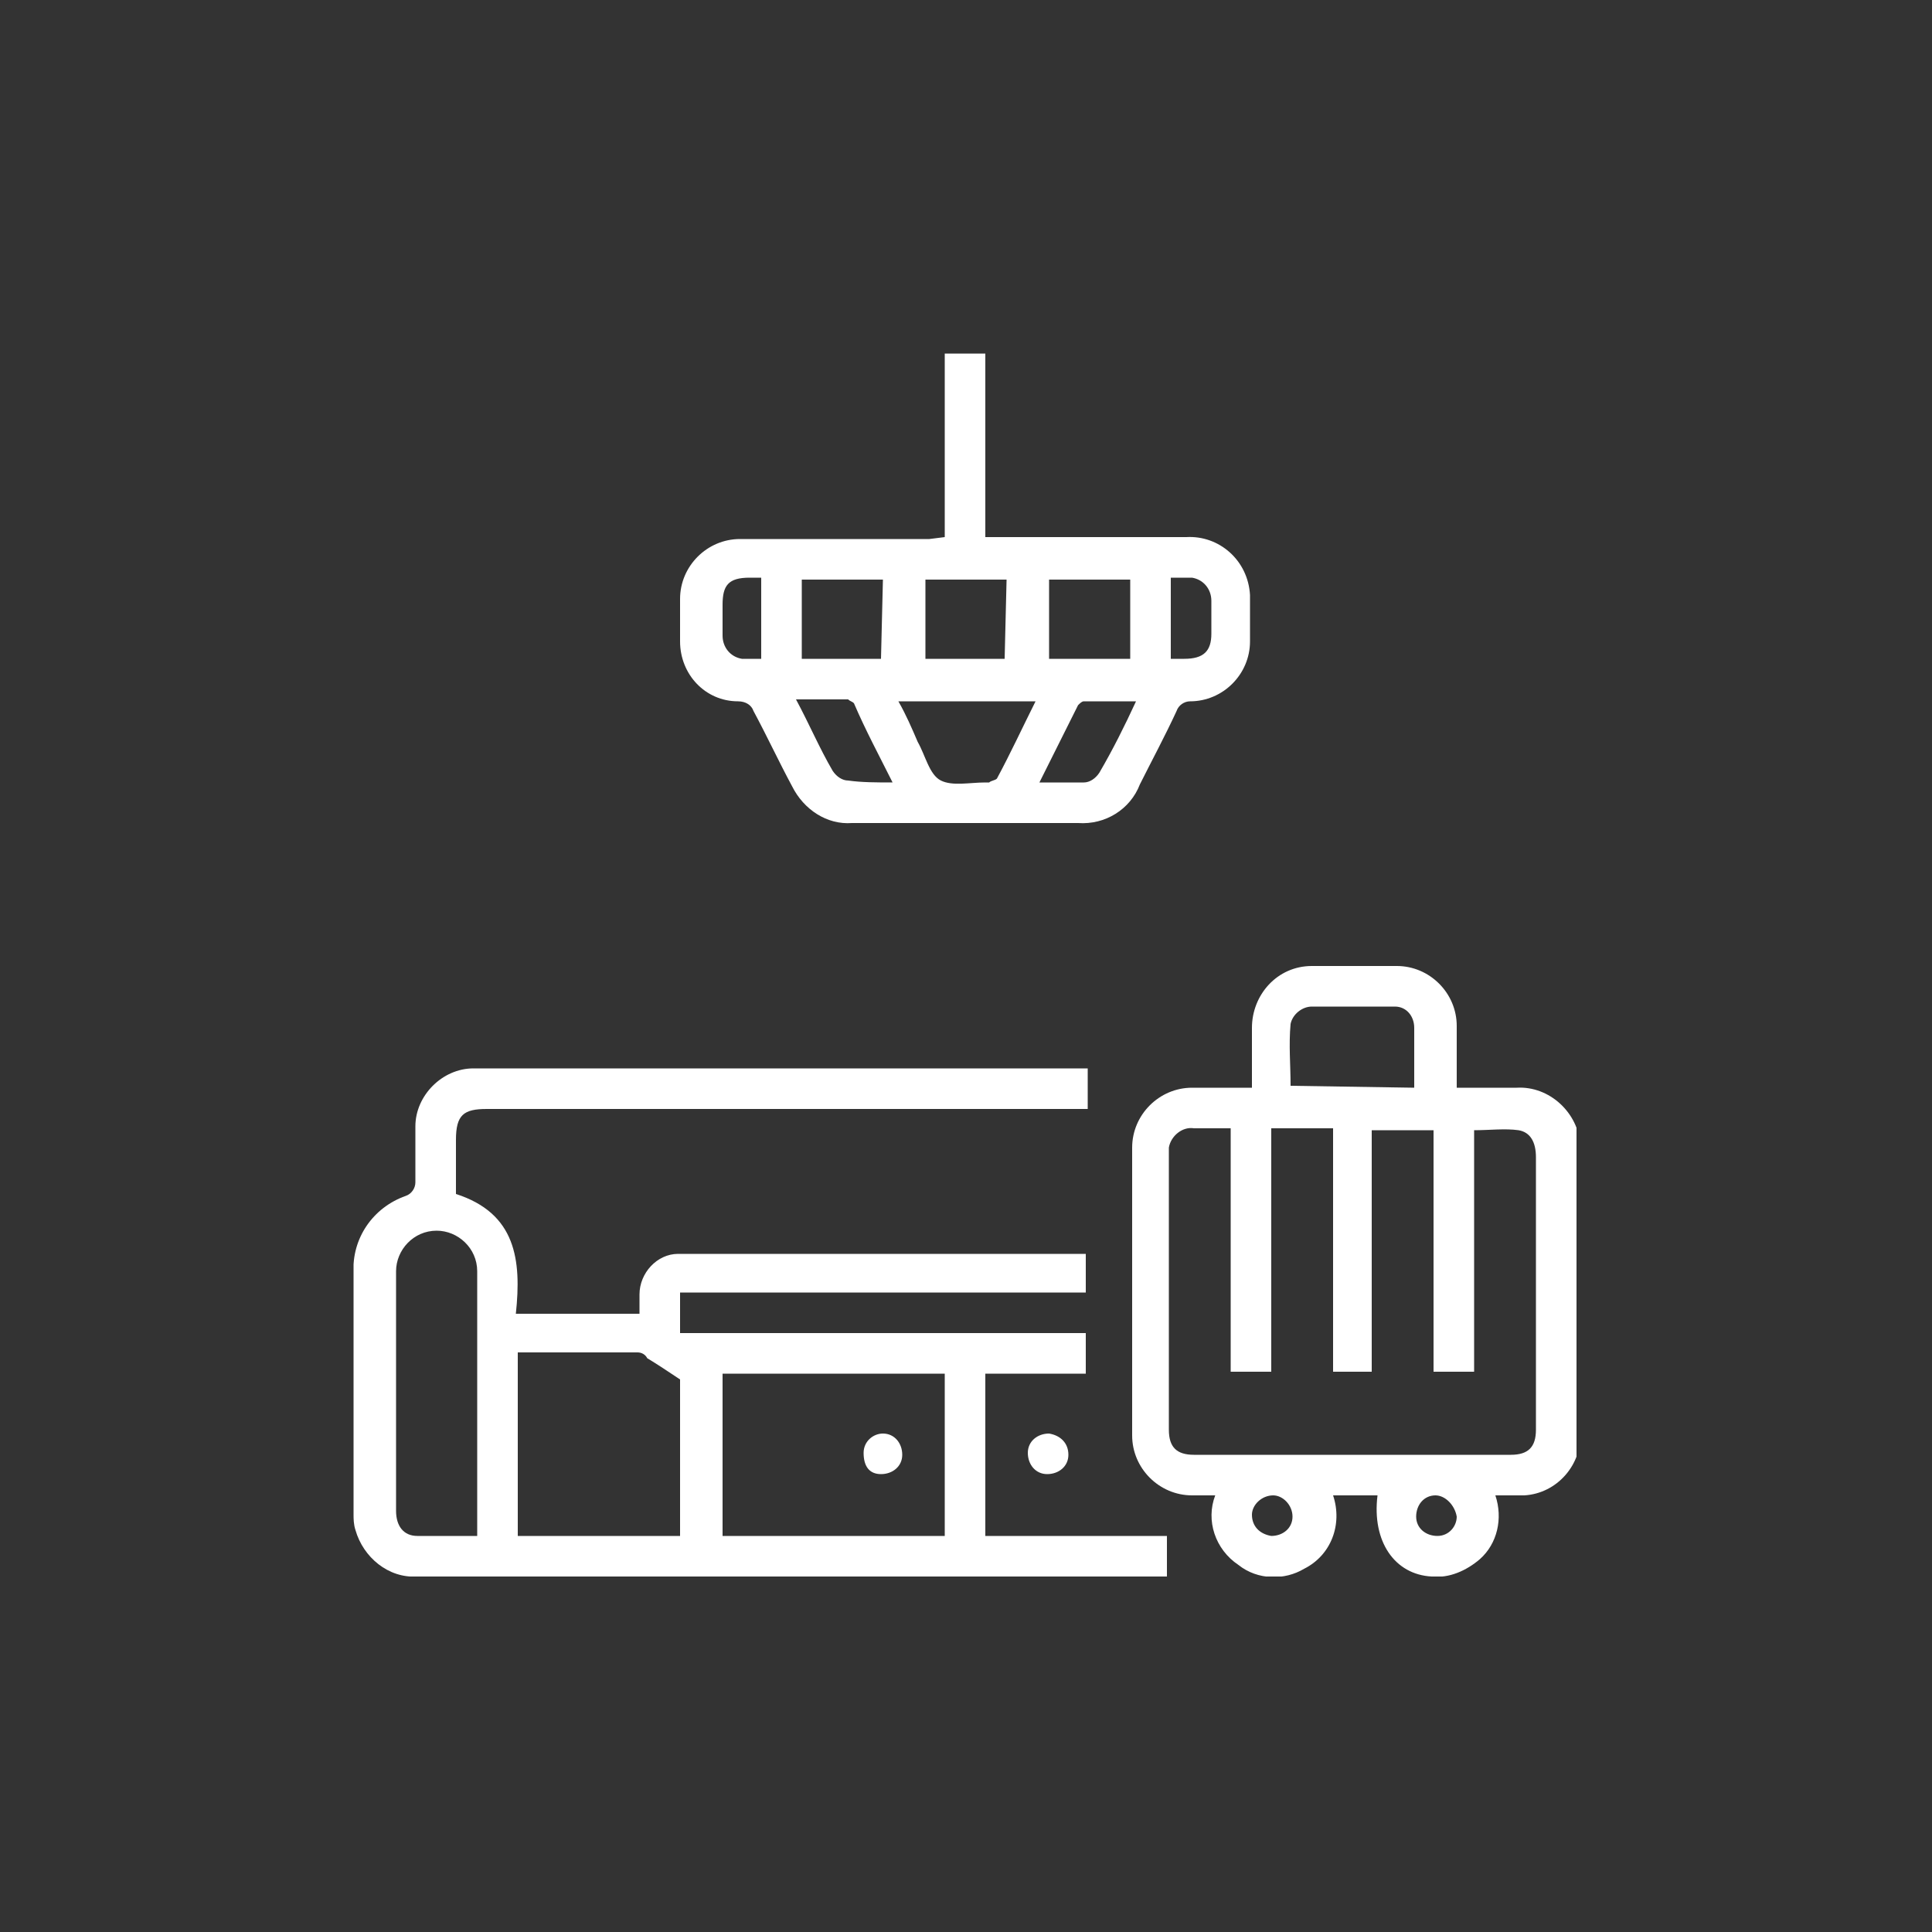 <?xml version="1.0" encoding="utf-8"?>
<!-- Generator: Adobe Illustrator 27.3.1, SVG Export Plug-In . SVG Version: 6.00 Build 0)  -->
<svg version="1.1" id="Group_179" xmlns="http://www.w3.org/2000/svg" xmlns:xlink="http://www.w3.org/1999/xlink" x="0px" y="0px"
	 viewBox="0 0 100 100" style="enable-background:new 0 0 100 100;" xml:space="preserve">
<rect x="0" y="0" width="100" height="100" fill="#333333" stroke="none"/>
<style type="text/css">
	.st0{clip-path:url(#SVGID_00000039112349723398194550000017400395143145494147_);}
	.st1{fill:#FFFFFF;}
</style>
<g>
	<defs>
		<rect id="SVGID_1_" x="18.3" y="18.3" width="63.3" height="63.3"/>
	</defs>
	<clipPath id="SVGID_00000096747770749278727480000010398675093628903604_">
		<use xlink:href="#SVGID_1_"  style="overflow:visible;"/>
	</clipPath>
	<g id="Group_178" style="clip-path:url(#SVGID_00000096747770749278727480000010398675093628903604_);">
		<path id="Path_3151" class="st1" d="M60.5,81.6H46.1c-8.2,0-16.3,0-24.5,0c-1.5,0.1-2.8-1-3.2-2.4c-0.1-0.3-0.1-0.6-0.1-0.8
			c0-4.2,0-8.3,0-12.5c-0.1-1.8,1-3.4,2.7-4c0.3-0.1,0.5-0.4,0.5-0.7c0-1,0-1.9,0-2.9c0-1.6,1.4-3,3-3c10.5,0,21.1,0,31.6,0
			c0.1,0,0.1,0,0.2,0v2.1h-0.8H25.2c-1.2,0-1.6,0.3-1.6,1.6c0,0.9,0,1.8,0,2.8c3.1,1,3.4,3.4,3.1,6.2h6.4c0-0.4,0-0.7,0-1
			c0-1.1,0.9-2.1,2-2.1c0,0,0,0,0,0c6.9,0,13.9,0,20.8,0c0.1,0,0.2,0,0.3,0v2h-21v2.1h21v2.1h-5.2v8.4h9.4V81.6z M48.9,71.1H37.4
			v8.4h11.5L48.9,71.1z M26.8,70v9.5h8.4v-8.1c-0.6-0.4-1.2-0.8-1.7-1.1C33.4,70.1,33.2,70,33,70C31,70,28.9,70,26.8,70 M24.7,79.5
			c0-4.6,0-9.2,0-13.7c0-1.2-1-2.1-2.1-2.1c-1.2,0-2.1,1-2.1,2.1c0,0.9,0,1.8,0,2.7c0,3.2,0,6.5,0,9.7c0,0.8,0.4,1.3,1.1,1.3
			C22.5,79.5,23.6,79.5,24.7,79.5"/>
		<path id="Path_3152" class="st1" d="M64.8,56.3c0-1.1,0-2.1,0-3.1c0-1.7,1.3-3.2,3.1-3.2c0,0,0.1,0,0.1,0c1.4,0,2.9,0,4.3,0
			c1.7,0,3.1,1.4,3.1,3.1c0,1.1,0,2.1,0,3.2c1.1,0,2.1,0,3.1,0c1.7-0.1,3.2,1.3,3.3,3c0,0.1,0,0.2,0,0.3c0,4.8,0,9.7,0,14.5
			c0.1,1.7-1.2,3.2-2.9,3.3c-0.1,0-0.2,0-0.4,0h-1.1c0.4,1.2,0.1,2.5-0.8,3.3c-0.7,0.6-1.6,1-2.5,0.9c-1.9-0.1-3.1-1.8-2.8-4.2h-2.3
			c0.5,1.5-0.1,3.1-1.5,3.8c-1,0.6-2.4,0.6-3.4-0.2c-1.2-0.8-1.7-2.3-1.2-3.6c-0.4,0-0.8,0-1.2,0c-1.7,0-3.1-1.4-3.1-3.1
			c0-5,0-9.9,0-14.9c0-1.7,1.4-3.1,3.1-3.1C62.6,56.3,63.7,56.3,64.8,56.3 M65.8,71h-2.1V58.4c-0.7,0-1.3,0-1.9,0
			c-0.6-0.1-1.2,0.4-1.3,1c0,0.1,0,0.2,0,0.3c0,4.8,0,9.5,0,14.3c0,0.9,0.4,1.3,1.3,1.3c5.5,0,10.9,0,16.4,0c0.9,0,1.3-0.4,1.3-1.3
			c0-0.9,0-1.8,0-2.6c0-3.8,0-7.7,0-11.5c0-0.8-0.3-1.3-0.9-1.4c-0.7-0.1-1.5,0-2.3,0V71h-2.1V58.5h-3.2V71H69V58.4h-3.2L65.8,71z
			 M73.2,56.3c0-1.1,0-2.1,0-3.1c0-0.6-0.4-1.1-1-1.1c0,0-0.1,0-0.1,0c-1.4,0-2.8,0-4.2,0c-0.5,0-1,0.4-1.1,0.9c0,0,0,0,0,0
			c-0.1,1.1,0,2.1,0,3.2L73.2,56.3z M66.9,78.5c0-0.6-0.5-1.1-1-1.1c-0.6,0-1.1,0.5-1.1,1c0,0.6,0.4,1,1,1.1
			C66.4,79.5,66.9,79.1,66.9,78.5 M74.3,77.4c-0.6,0-1,0.5-1,1.1c0,0.6,0.5,1,1.1,1c0.6,0,1-0.5,1-1C75.3,77.9,74.8,77.4,74.3,77.4"
			/>
		<path id="Path_3153" class="st1" d="M48.9,27.8v-9.5H51v9.5h0.7c3.2,0,6.5,0,9.7,0c1.7-0.1,3.2,1.2,3.3,3c0,0.1,0,0.2,0,0.4
			c0,0.7,0,1.3,0,2c0,1.7-1.4,3.1-3.1,3.1c-0.3,0-0.6,0.2-0.7,0.5c-0.6,1.3-1.3,2.6-1.9,3.8c-0.5,1.3-1.8,2.1-3.2,2
			c-3.9,0-7.8,0-11.7,0c-1.3,0.1-2.5-0.7-3.1-1.9c-0.7-1.3-1.3-2.6-2-3.9c-0.1-0.3-0.4-0.5-0.8-0.5c-1.7,0-3-1.4-3-3.1
			c0-0.7,0-1.5,0-2.2c0-1.7,1.4-3.1,3.1-3.1c0,0,0,0,0,0c3.3,0,6.5,0,9.8,0L48.9,27.8 M46.5,36.3c0.4,0.7,0.7,1.4,1,2.1
			c0.4,0.7,0.6,1.7,1.2,2c0.6,0.3,1.5,0.1,2.3,0.1c0.1,0,0.1,0,0.2,0c0.1-0.1,0.3-0.1,0.4-0.2c0.7-1.3,1.3-2.6,2-4L46.5,36.3z
			 M45.7,30h-4.2v4.1h4.1L45.7,30z M52.1,30h-4.2v4.1h4.1L52.1,30z M54.3,34.1h4.2v-4.1h-4.2L54.3,34.1z M46.2,40.5
			c-0.7-1.4-1.4-2.7-2-4.1c-0.1-0.1-0.2-0.1-0.3-0.2c-0.9,0-1.7,0-2.7,0c0.7,1.3,1.2,2.5,1.9,3.7c0.2,0.3,0.5,0.5,0.8,0.5
			C44.6,40.5,45.4,40.5,46.2,40.5 M53.8,40.5c0.8,0,1.5,0,2.3,0c0.3,0,0.6-0.2,0.8-0.5c0.7-1.2,1.3-2.4,1.9-3.7c-1,0-1.8,0-2.7,0
			c-0.1,0-0.2,0.1-0.3,0.2C55.2,37.7,54.5,39.1,53.8,40.5 M39.4,34.1v-4.2h-0.6c-1.1,0-1.4,0.4-1.4,1.4c0,0.5,0,1.1,0,1.6
			c0,0.6,0.4,1.1,1,1.2c0,0,0.1,0,0.1,0C38.8,34.1,39.1,34.1,39.4,34.1 M60.6,29.9v4.2c0.3,0,0.5,0,0.7,0c1,0,1.4-0.4,1.4-1.3
			c0-0.6,0-1.1,0-1.7c0-0.6-0.4-1.1-1-1.2c0,0-0.1,0-0.1,0C61.2,29.9,60.9,29.9,60.6,29.9"/>
		<path id="Path_3154" class="st1" d="M55.3,75.3c0,0.6-0.5,1-1.1,1s-1-0.5-1-1.1s0.5-1,1.1-1c0,0,0,0,0,0
			C54.9,74.3,55.3,74.7,55.3,75.3"/>
		<path id="Path_3155" class="st1" d="M44.7,75.2c0-0.6,0.5-1,1-1c0,0,0,0,0,0c0.6,0,1,0.5,1,1.1c0,0.6-0.5,1-1.1,1
			S44.7,75.9,44.7,75.2C44.7,75.3,44.7,75.3,44.7,75.2"/>
	</g>
</g>
</svg>
